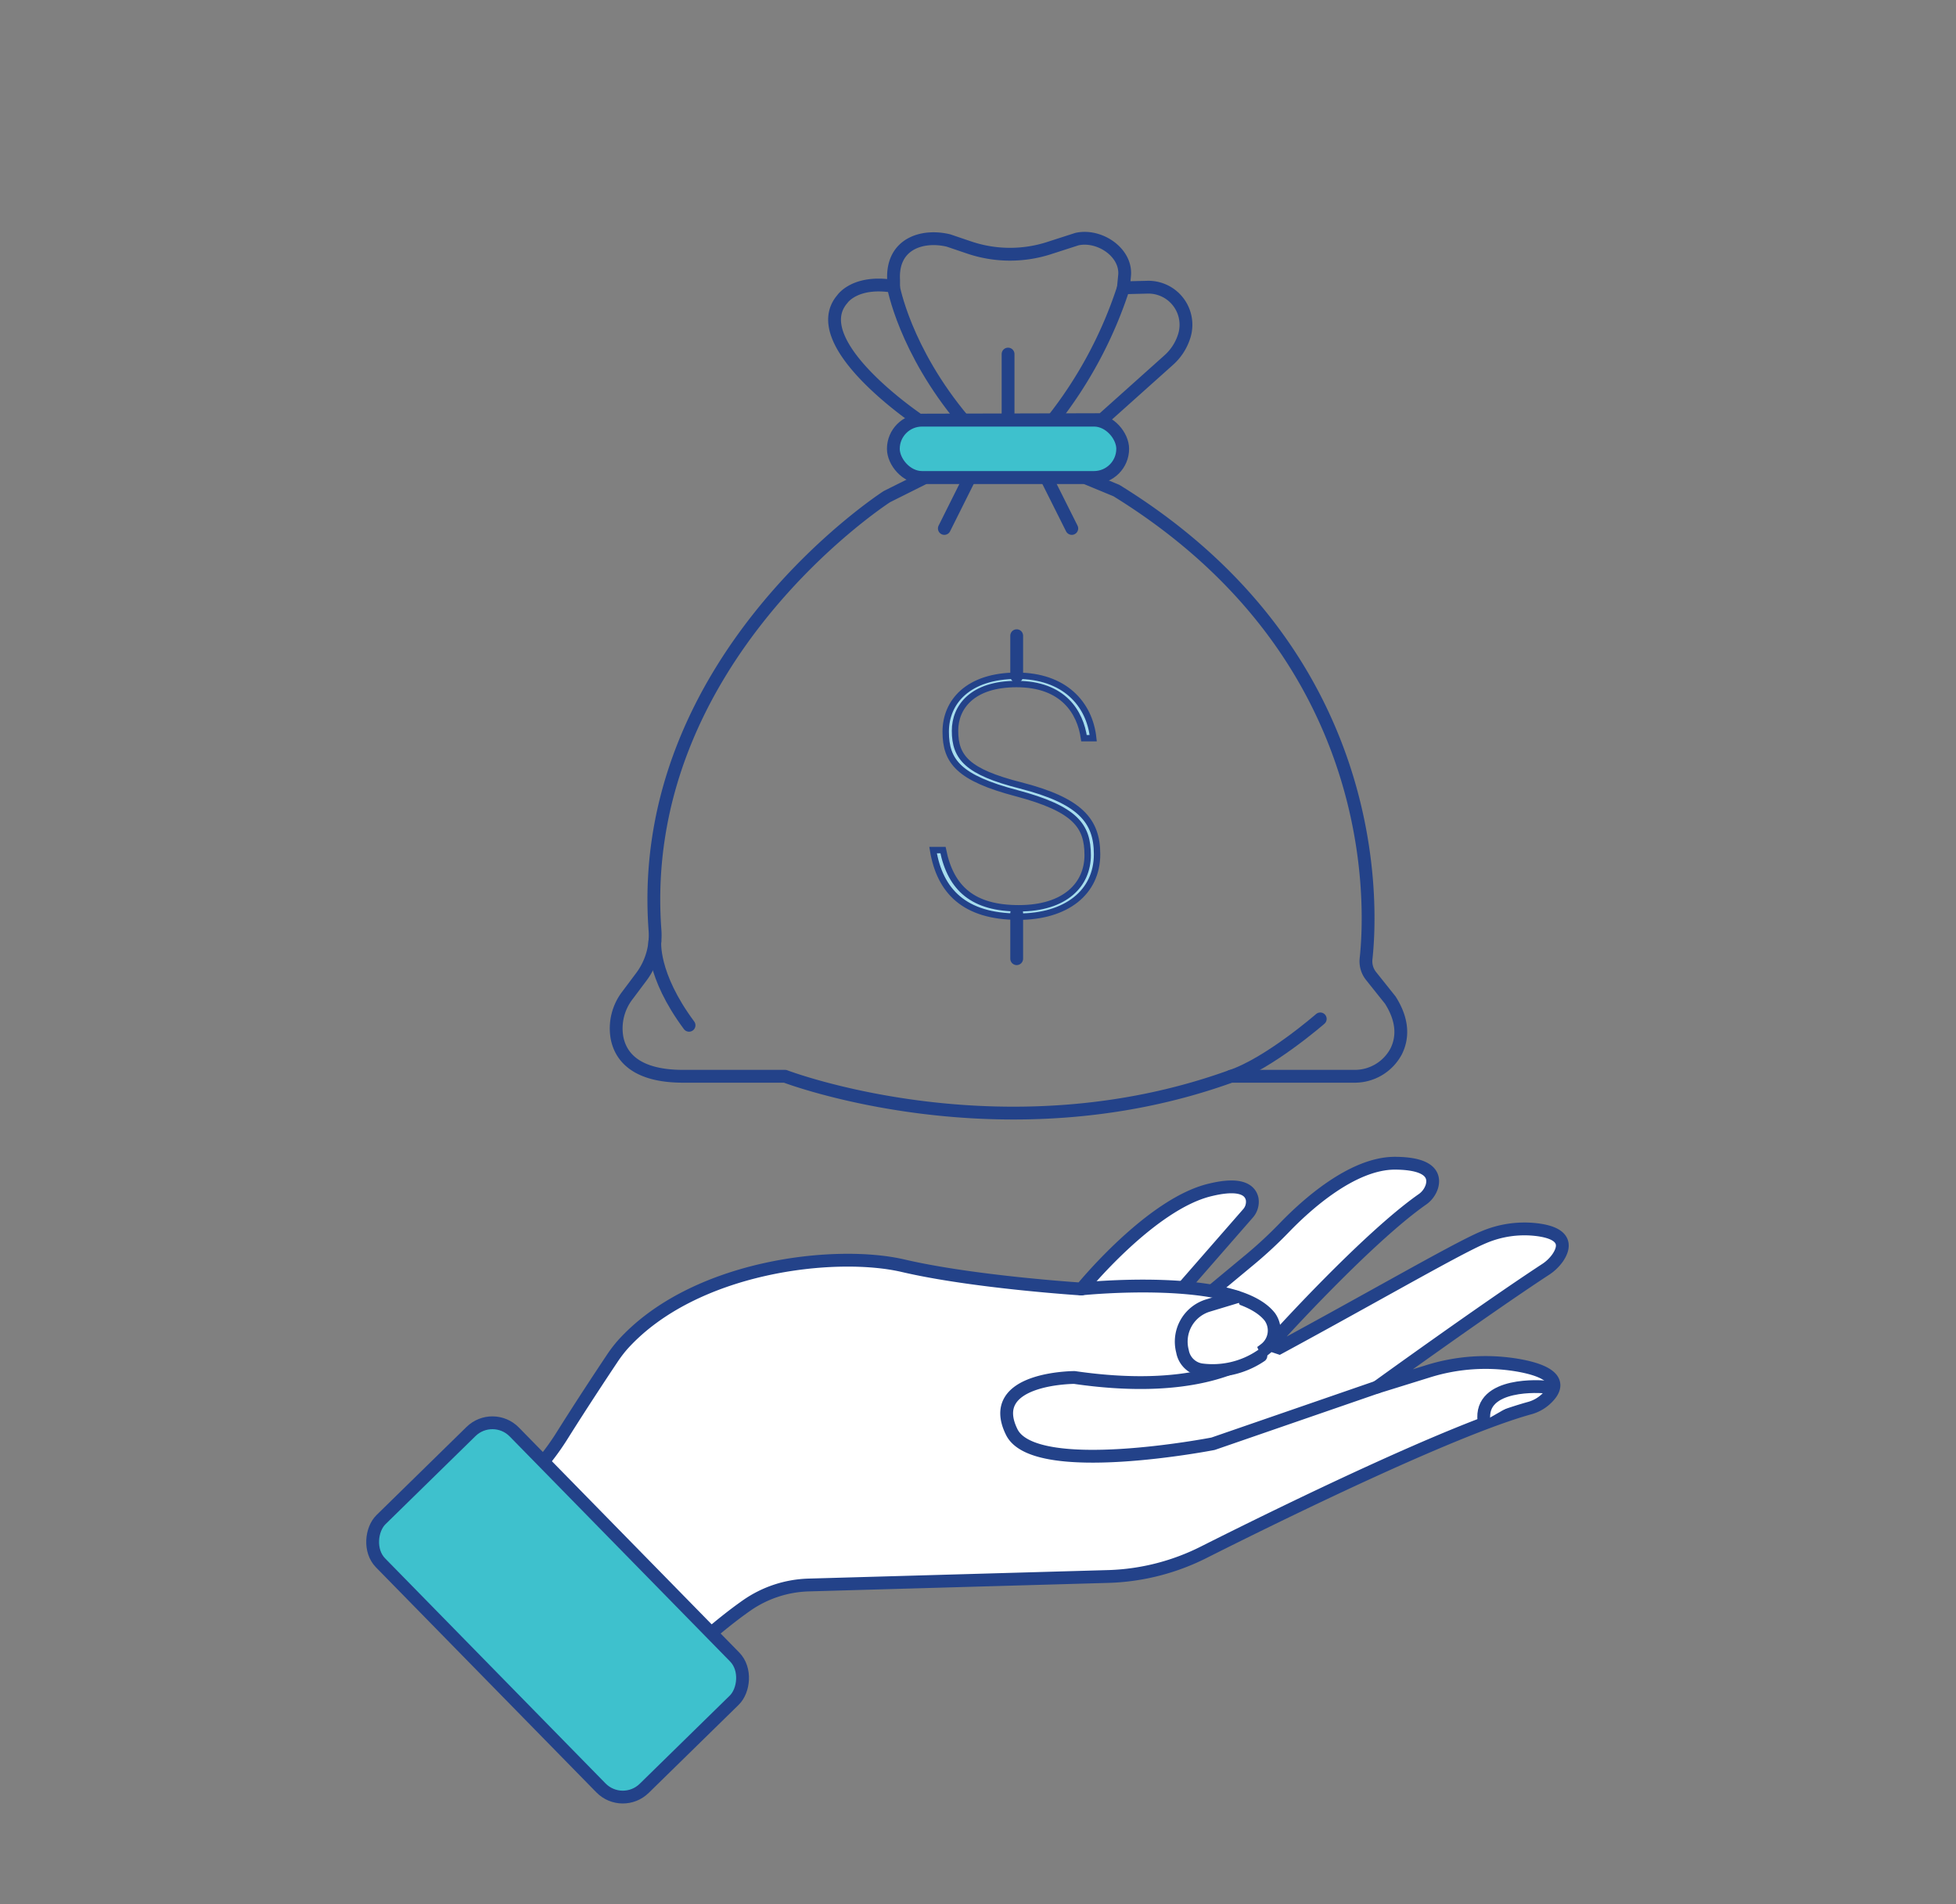 <svg id="Capa_1" data-name="Capa 1" xmlns="http://www.w3.org/2000/svg" viewBox="0 0 229 223"><rect x="0" y="0" width="229" height="223" fill="#808080" stroke="none"/><defs><style>.cls-1,.cls-5{fill:none;}.cls-1,.cls-2,.cls-3,.cls-4,.cls-5{stroke:#234289;}.cls-1,.cls-2,.cls-3,.cls-5{stroke-linecap:round;stroke-width:1.5px;}.cls-1,.cls-2,.cls-3{stroke-linejoin:round;}.cls-2{fill:#3ec1cd;}.cls-3{fill:#fff;}.cls-4{fill:#a7ddee;stroke-width:0.75px;}.cls-5{stroke-miterlimit:10;}</style></defs><path class="cls-1" d="M75.11,114.35l-1.64,2.19a6.35,6.35,0,0,0-1.24,4.95c.41,2.18,2.15,4.54,7.74,4.54H91.91s25.36,9.7,52.21,0h14.41a5.49,5.49,0,0,0,4.93-2.92c.73-1.47.91-3.48-.69-6l-2.25-2.82a2.76,2.76,0,0,1-.59-2c.66-6,2.12-35.51-29.23-54.85L127,55.91H108.32l-4.48,2.24S74.36,77.1,76.68,108.87A8.13,8.13,0,0,1,75.11,114.35Z"/><path class="cls-1" d="M154.57,119.31s-6,5.23-10.45,6.72"/><path class="cls-1" d="M76.67,110.21s-.43,3.88,4,9.85"/><path class="cls-1" d="M107.57,49.2s-13.42-9-8.95-14.18c0,0,1.49-2.24,6-1.49v-.75c-.23-4.2,3.3-5.36,6.42-4.62l2.39.81a14.91,14.91,0,0,0,9.27.12L126.08,28c2.64-.59,5.84,1.57,5.58,4.27l-.14,1.43,2.84-.07a4.4,4.4,0,0,1,4.3,5.67h0a6.29,6.29,0,0,1-1.8,2.84l-7.82,7Z"/><path class="cls-1" d="M104.59,33.53s1.32,7.46,8.2,15.67"/><path class="cls-1" d="M131.52,33.72a49.82,49.82,0,0,1-8.28,15.48"/><line class="cls-1" x1="118.02" y1="41.46" x2="118.02" y2="48.88"/><line class="cls-1" x1="122.49" y1="55.91" x2="125.48" y2="61.88"/><line class="cls-1" x1="113.54" y1="55.91" x2="110.56" y2="61.88"/><rect class="cls-2" x="104.59" y="49.2" width="26.85" height="6.71" rx="3.36"/><path class="cls-3" d="M51.17,182.67l22.24,18.17s7.23-8.09,14-12.84a13.36,13.36,0,0,1,7.25-2.4l35.2-1A26.56,26.56,0,0,0,141,181.73c9.36-4.71,29-14.31,38-16.82a4.61,4.61,0,0,0,2.33-1.43c1-1.11,1.29-2.73-3.54-3.6a22.49,22.49,0,0,0-10.68.72l-5.89,1.83s12.44-9,19.68-13.75a5.25,5.25,0,0,0,1.45-1.37c.79-1.14,1.31-2.89-2.52-3.33a12.17,12.17,0,0,0-6.13.9c-3.24,1.34-14.27,7.79-27,14.61l2.94-3s10.33-11.42,16.82-16a2.92,2.92,0,0,0,1.18-1.56c.32-1.13,0-2.7-4.33-2.72-5,0-10.4,4.91-12.93,7.53a50.18,50.18,0,0,1-4,3.72l-4.54,3.77-3.33-.44,7.57-8.67a2.06,2.06,0,0,0,.52-1.7c-.19-.95-1.16-2-4.9-1.09-7,1.64-15.09,11.61-15.09,11.61s-12.62-.8-20.85-2.72c-8-1.87-24.52,0-32.86,9.24a15.51,15.51,0,0,0-1.3,1.72c-1.11,1.66-3.53,5.32-5.77,8.89a29.47,29.47,0,0,1-5.44,6.44Z"/><path class="cls-3" d="M126.57,150.93s18.06-1.89,22.1,3.28a2.75,2.75,0,0,1-.59,3.79c-2.6,2.05-9,5.23-22.29,3.3,0,0-10.5,0-7.34,6.39,2.68,5.44,23.57,1.37,23.57,1.37l19.2-6.63"/><path class="cls-3" d="M144.75,151.87l-3.31,1a4.42,4.42,0,0,0-3,5.36,2.66,2.66,0,0,0,2.18,2.17,10.08,10.08,0,0,0,7-1.64"/><path class="cls-3" d="M180.74,162.4s-7.6-.67-7,4"/><rect class="cls-2" x="43.28" y="177.57" width="44.04" height="21.91" rx="3.58" transform="translate(154.29 9.96) rotate(45.6)"/><path class="cls-4" d="M110.4,99.54c.92,4.55,3.57,6.82,8.88,6.82,5.47,0,8.06-2.81,8.06-6.22s-1.4-5.42-8.33-7.26c-6.77-1.78-8.29-3.73-8.29-7.2s2.6-6.55,8.34-6.55c5.52,0,8.5,3.25,8.93,7.31h-1.08c-.43-3-2.38-6.34-7.9-6.34-5.2,0-7.2,2.71-7.2,5.47,0,3.14,1.46,4.82,7.63,6.39,7,1.79,9,4.12,9,8.07,0,4.49-3.63,7.31-9.2,7.31-6.34,0-9.21-3-10-7.8Z"/><line class="cls-5" x1="119.03" y1="74.44" x2="119.03" y2="79.18"/><line class="cls-5" x1="119.03" y1="106.92" x2="119.03" y2="112.26"/></svg>